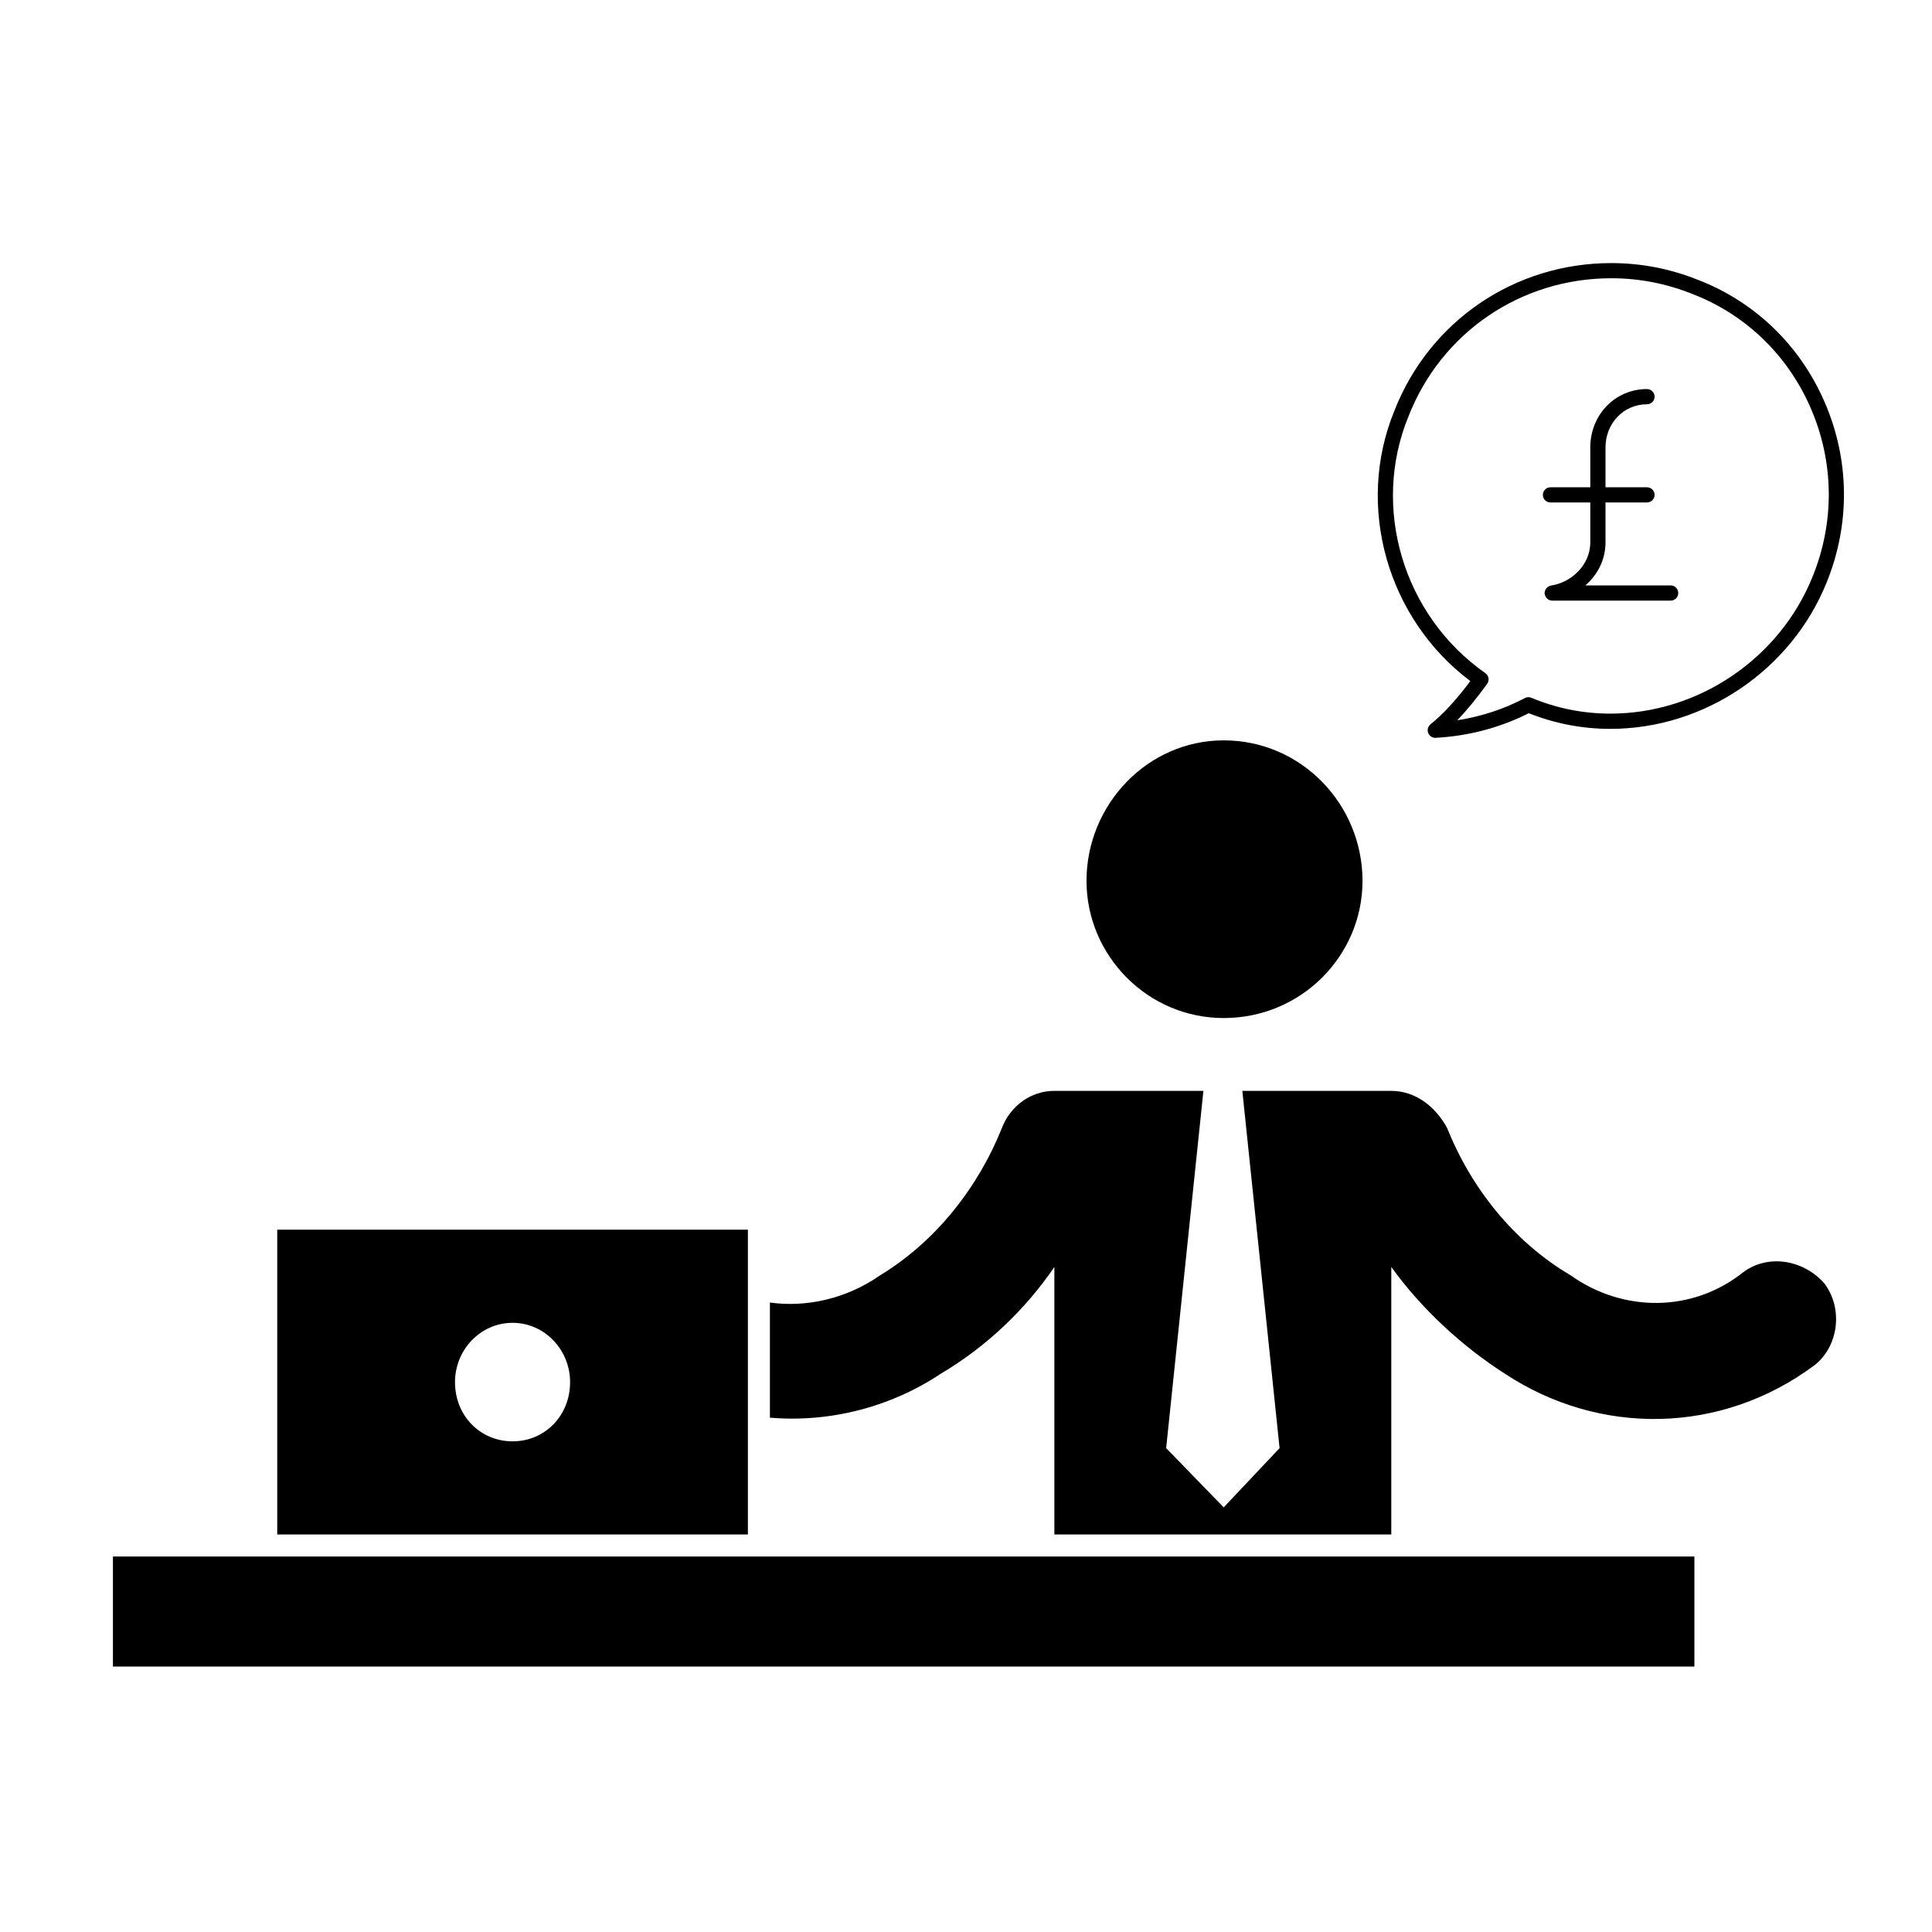 <?xml version="1.0" encoding="UTF-8"?>
<!-- Uploaded to: ICON Repo, www.svgrepo.com, Generator: ICON Repo Mixer Tools -->
<svg fill="#000000" width="800px" height="800px" version="1.1" viewBox="144 144 512 512" xmlns="http://www.w3.org/2000/svg">
 <g>
  <path d="m593.77 218.08c-7.289-2.891-14.949-4.359-22.758-4.359-25.617 0-48.184 15.367-57.48 39.121-10.387 25.297-1.918 55.082 20.121 71.652-3.856 5.133-7.234 8.797-10.543 11.445-0.684 0.543-0.938 1.477-0.625 2.293 0.301 0.781 1.055 1.301 1.883 1.301 0.035 0 0.07-0.004 0.105-0.004 8.66-0.457 17.164-2.711 24.668-6.523 6.902 2.754 14.176 4.152 21.637 4.152 24.918 0 47.953-15.602 57.309-38.812 6.297-15.527 6.102-32.512-0.559-47.828-6.559-15.109-18.559-26.629-33.758-32.438zm30.586 78.746c-8.746 21.711-30.273 36.293-53.57 36.293-7.246 0-14.293-1.41-20.957-4.203-0.555-0.23-1.184-0.211-1.723 0.082-5.488 2.902-11.594 4.902-17.91 5.883 2.5-2.602 5.094-5.762 7.914-9.648 0.316-0.438 0.449-0.984 0.359-1.523-0.09-0.527-0.387-1.008-0.832-1.32-21.75-15.219-30.324-43.832-20.367-68.059 8.699-22.227 29.789-36.59 53.742-36.59 7.297 0 14.449 1.371 21.297 4.09 14.203 5.426 25.402 16.184 31.535 30.285 6.219 14.316 6.406 30.195 0.512 44.711z"/>
  <path d="m505.08 377.44c0-20.191-16.148-37.238-36.793-37.238-20.191 0-36.352 17.043-36.352 37.238 0 19.75 16.156 36.352 36.352 36.352 20.645 0 36.793-16.602 36.793-36.352z"/>
  <path d="m409.5 442.96c-6.277 15.703-17.496 30.062-32.305 39.035-8.973 6.289-19.738 8.531-29.164 7.184v30.516c15.703 1.34 31.859-2.695 45.324-11.668 12.113-7.184 22.434-17.055 30.062-28.27v70.895h89.289v-70.898c8.082 11.219 18.852 21.09 30.074 28.27 25.121 16.602 57.426 16.156 82.105-2.242 6.289-4.938 7.637-14.809 2.695-21.539-5.379-6.277-14.809-8.082-21.539-3.141-13.461 10.766-31.852 10.766-45.766 0.898-15.25-8.973-26.469-23.332-32.758-39.035-3.141-5.836-8.52-9.871-14.809-9.871h-39.477l9.871 94.672-14.809 15.703-15.25-15.703 9.871-94.672h-39.488c-6.297 0-11.688 4.035-13.93 9.867z"/>
  <path d="m217.47 550.65h124.73v-80.766h-124.73zm62.359-56.086c8.52 0 15.25 7.184 15.25 15.703 0 8.973-6.731 15.703-15.25 15.703s-15.25-6.731-15.25-15.703c0-8.523 6.731-15.703 15.25-15.703z"/>
  <path d="m173.93 556.49h419.1v29.164h-419.1z"/>
  <path d="m586.74 299.14h-22.602c3.098-2.699 5.336-6.586 5.336-11.441v-10.539h10.992c1.113 0 2.016-0.906 2.016-2.016 0-1.109-0.906-2.016-2.016-2.016h-10.992v-10.551c0-6.418 4.828-11.441 10.992-11.441 1.113 0 2.016-0.906 2.016-2.016s-0.906-2.016-2.016-2.016c-8.422 0-15.023 6.801-15.023 15.477v10.551h-10.551c-1.113 0-2.016 0.906-2.016 2.016s0.906 2.016 2.016 2.016h10.551v10.539c0 6.246-5.285 10.742-10.387 11.461-0.09 0.016-0.16 0.066-0.246 0.09-0.133 0.035-0.258 0.07-0.371 0.133-0.117 0.059-0.215 0.133-0.316 0.215-0.105 0.082-0.195 0.156-0.281 0.25-0.086 0.102-0.145 0.203-0.211 0.312-0.066 0.109-0.121 0.227-0.172 0.348-0.039 0.121-0.059 0.25-0.082 0.383-0.012 0.09-0.051 0.168-0.051 0.262 0 0.051 0.023 0.09 0.031 0.137 0 0.051-0.02 0.102-0.012 0.145 0.012 0.047 0.051 0.07 0.059 0.105 0.09 0.43 0.289 0.805 0.598 1.094 0.039 0.031 0.082 0.047 0.109 0.082 0.336 0.266 0.75 0.449 1.215 0.453h0.004 31.41c1.113 0 2.016-0.906 2.016-2.016 0.004-1.102-0.902-2.016-2.016-2.016z"/>
 </g>
</svg>